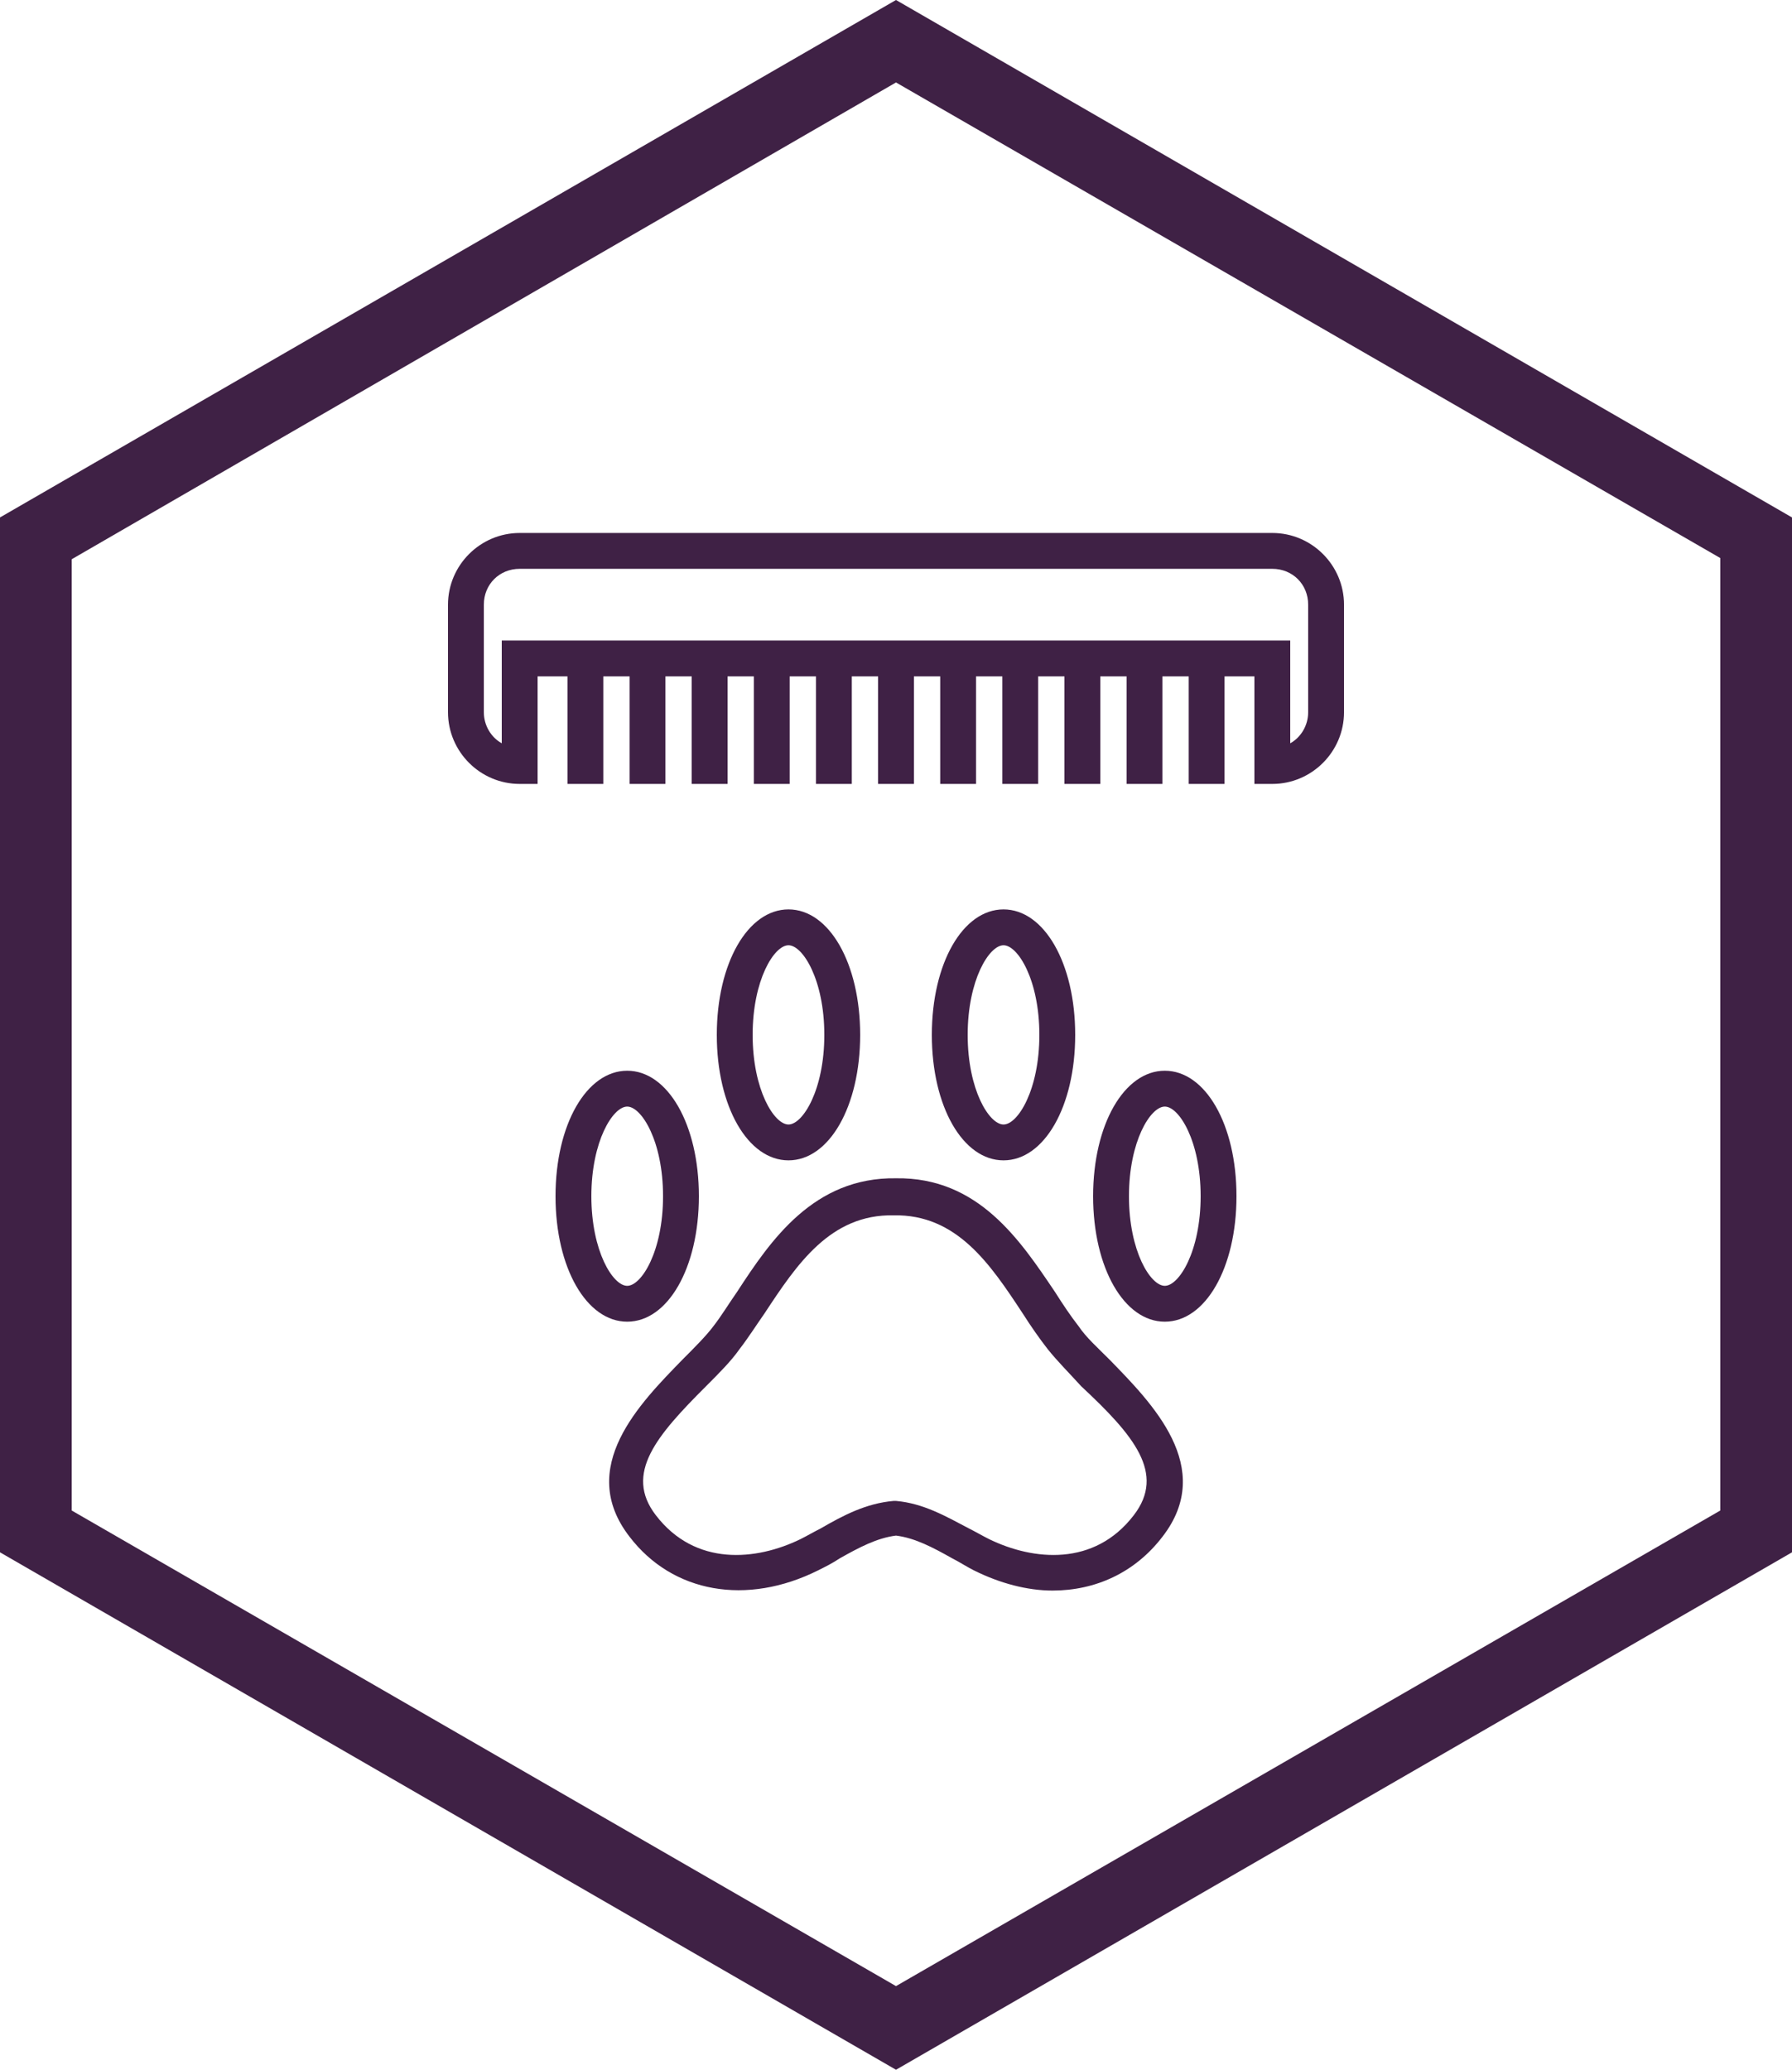 <?xml version="1.0" encoding="utf-8"?>
<!-- Generator: Adobe Illustrator 28.1.0, SVG Export Plug-In . SVG Version: 6.00 Build 0)  -->
<svg version="1.1" id="Layer_1" xmlns="http://www.w3.org/2000/svg" xmlns:xlink="http://www.w3.org/1999/xlink" x="0px" y="0px"
	 width="150px" height="173.2px" viewBox="0 0 150 173.2" style="enable-background:new 0 0 150 173.2;" xml:space="preserve">
<style type="text/css">
	.st0{fill:#3F2145;}
</style>
<g>
	<path class="st0" d="M75,0L0,43.3v86.6l75,43.3l75-43.3V43.3L75,0z M144,126.4l-69,39.8L6,126.4V46.8L75,6.9l69,39.8V126.4z"/>
	<path class="st0" d="M90,86.6c0-6-2.6-10.5-6-10.5s-6,4.5-6,10.5s2.6,10.5,6,10.5S90,92.6,90,86.6z M81,86.6c0-4.6,1.8-7.5,3-7.5
		s3,2.9,3,7.5s-1.8,7.5-3,7.5S81,91.2,81,86.6z"/>
	<path class="st0" d="M97.5,89.6c-3.4,0-6,4.5-6,10.5s2.6,10.5,6,10.5s6-4.5,6-10.5S100.9,89.6,97.5,89.6z M97.5,107.6
		c-1.2,0-3-2.9-3-7.5s1.8-7.5,3-7.5s3,2.9,3,7.5S98.7,107.6,97.5,107.6z"/>
	<path class="st0" d="M66,97.1c3.4,0,6-4.5,6-10.5s-2.6-10.5-6-10.5s-6,4.5-6,10.5S62.6,97.1,66,97.1z M66,79.1c1.2,0,3,2.9,3,7.5
		s-1.8,7.5-3,7.5s-3-2.9-3-7.5S64.8,79.1,66,79.1z"/>
	<path class="st0" d="M58.5,100.1c0-6-2.6-10.5-6-10.5s-6,4.5-6,10.5s2.6,10.5,6,10.5S58.5,106.1,58.5,100.1z M49.5,100.1
		c0-4.6,1.8-7.5,3-7.5s3,2.9,3,7.5s-1.8,7.5-3,7.5S49.5,104.7,49.5,100.1z"/>
	<path class="st0" d="M90.3,111c-0.7-0.9-1.3-1.8-2-2.9c-2.9-4.3-6.4-9.6-13.3-9.5c-6.9-0.1-10.5,5.2-13.3,9.5c-0.7,1-1.3,2-2,2.9
		c-0.6,0.8-1.6,1.8-2.6,2.8c-3.5,3.6-8.9,9-4.4,14.8c3.6,4.7,9.8,5.8,15.8,2.8c0.6-0.3,1.2-0.6,1.8-1c1.6-0.9,3.1-1.7,4.7-1.9
		c1.6,0.2,3.1,1,4.7,1.9c0.6,0.3,1.2,0.7,1.8,1c2.2,1.1,4.5,1.7,6.6,1.7c3.6,0,6.9-1.5,9.2-4.5c4.5-5.8-0.9-11.2-4.4-14.8
		C91.9,112.8,90.9,111.9,90.3,111z M94.9,126.8c-3.3,4.3-8.4,3.8-12.1,2c-0.6-0.3-1.1-0.6-1.7-0.9c-1.9-1-3.8-2.1-6.1-2.3l-0.1,0
		l-0.1,0c-2.3,0.2-4.2,1.2-6.1,2.3c-0.6,0.3-1.1,0.6-1.7,0.9c-3.7,1.8-8.8,2.3-12.1-2c-2.7-3.5,0.1-6.7,4.2-10.8
		c1.1-1.1,2.1-2.1,2.8-3.1c0.7-0.9,1.4-2,2.1-3c2.7-4.1,5.5-8.3,10.8-8.2c5.3-0.1,8.1,4.1,10.8,8.2c0.7,1.1,1.4,2.1,2.1,3
		c0.8,1,1.8,2,2.8,3.1C94.9,120.1,97.6,123.3,94.9,126.8z"/>
	<path class="st0" d="M37.5,50.6v9c0,3.3,2.7,6,6,6H45v-9h2.5v9h3v-9h2.2v9h3v-9h2.2v9h3v-9h2.2v9h3v-9h2.2v9h3v-9h2.2v9h3v-9h2.2v9
		h3v-9h2.2v9h3v-9h2.2v9h3v-9h2.2v9h3v-9h2.2v9h3v-9h2.5v9h1.5c3.3,0,6-2.7,6-6v-9c0-3.3-2.7-6-6-6h-63
		C40.2,44.6,37.5,47.3,37.5,50.6z M109.5,50.6v9c0,1.1-0.6,2.1-1.5,2.6v-8.6h-5.5h-3h-2.2h-3h-2.2h-3h-2.2h-3h-2.2h-3h-2.2h-3h-2.2
		h-3h-2.2h-3h-2.2h-3h-2.2h-3h-2.2h-3H42v8.6c-0.9-0.5-1.5-1.5-1.5-2.6v-9c0-1.7,1.3-3,3-3h63C108.2,47.6,109.5,48.9,109.5,50.6z"/>
</g>
</svg>
